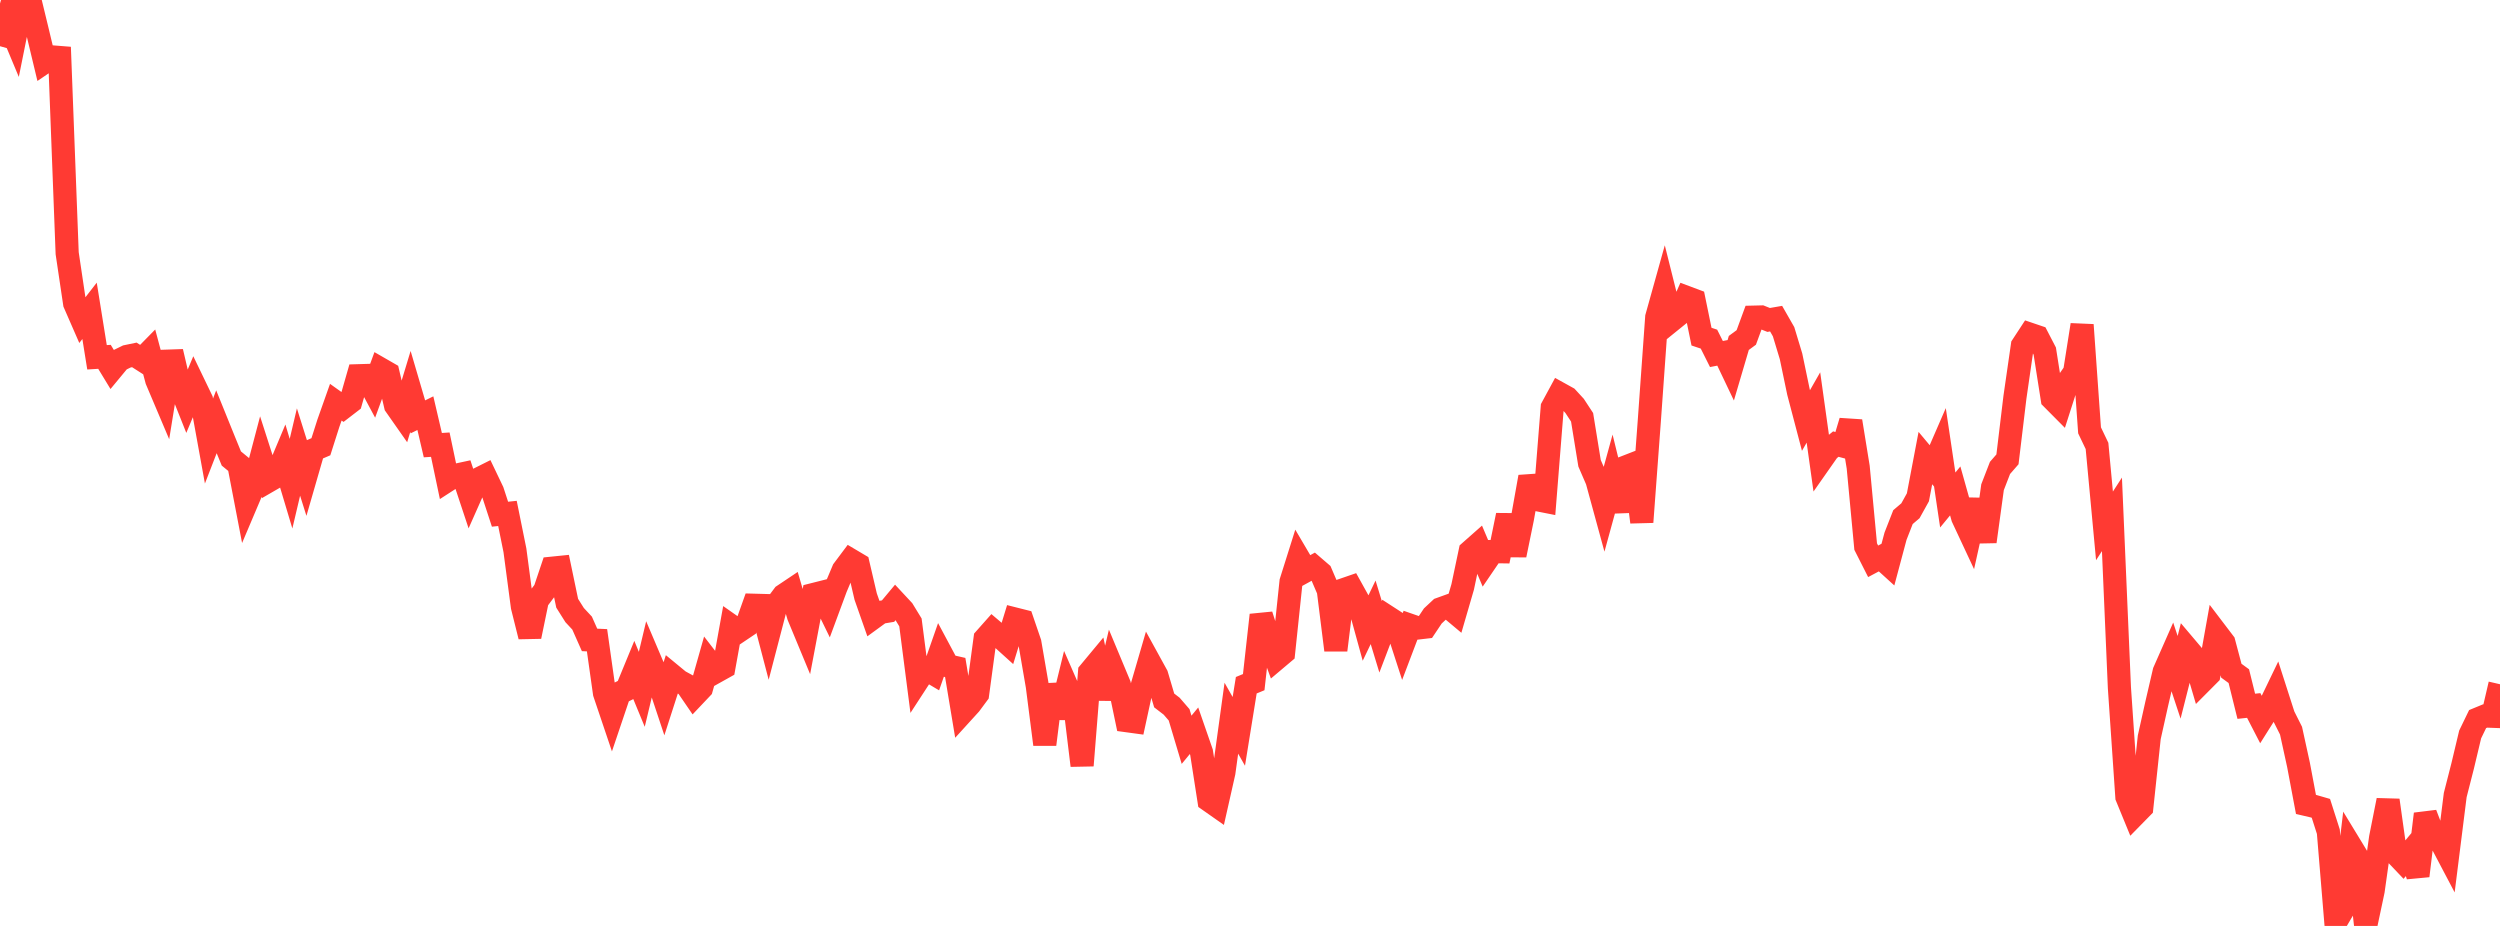 <?xml version="1.0" standalone="no"?>
<!DOCTYPE svg PUBLIC "-//W3C//DTD SVG 1.1//EN" "http://www.w3.org/Graphics/SVG/1.1/DTD/svg11.dtd">

<svg width="135" height="50" viewBox="0 0 135 50" preserveAspectRatio="none" 
  xmlns="http://www.w3.org/2000/svg"
  xmlns:xlink="http://www.w3.org/1999/xlink">


<polyline points="0.0, 2.495 0.403, 1.064 0.806, 2.029 1.209, 0.026 1.612, 0.0 2.015, 1.665 2.418, 3.347 2.821, 3.073 3.224, 3.105 3.627, 13.673 4.03, 16.382 4.433, 17.305 4.836, 16.785 5.239, 19.294 5.642, 19.269 6.045, 19.932 6.448, 19.445 6.851, 19.248 7.254, 19.164 7.657, 19.422 8.06, 19.012 8.463, 20.526 8.866, 21.477 9.269, 18.991 9.672, 20.71 10.075, 21.723 10.478, 20.76 10.881, 21.597 11.284, 23.817 11.687, 22.777 12.09, 23.774 12.493, 24.759 12.896, 25.09 13.299, 27.188 13.701, 26.24 14.104, 24.711 14.507, 25.967 14.91, 25.734 15.313, 24.773 15.716, 26.119 16.119, 24.41 16.522, 25.692 16.925, 24.297 17.328, 24.124 17.731, 22.859 18.134, 21.719 18.537, 22.006 18.94, 21.696 19.343, 20.29 19.746, 20.278 20.149, 21.03 20.552, 19.927 20.955, 20.159 21.358, 21.894 21.761, 22.469 22.164, 21.138 22.567, 22.51 22.97, 22.311 23.373, 24.038 23.776, 24.012 24.179, 25.932 24.582, 25.672 24.985, 25.585 25.388, 26.8 25.791, 25.892 26.194, 25.69 26.597, 26.533 27.0, 27.767 27.403, 27.725 27.806, 29.717 28.209, 32.758 28.612, 34.371 29.015, 32.418 29.418, 31.881 29.821, 30.682 30.224, 30.641 30.627, 32.574 31.03, 33.214 31.433, 33.647 31.836, 34.555 32.239, 34.573 32.642, 37.426 33.045, 38.621 33.448, 37.427 33.851, 37.226 34.254, 36.247 34.657, 37.224 35.06, 35.538 35.463, 36.486 35.866, 37.698 36.269, 36.446 36.672, 36.778 37.075, 36.998 37.478, 37.586 37.881, 37.16 38.284, 35.737 38.687, 36.259 39.09, 36.034 39.493, 33.801 39.896, 34.084 40.299, 33.813 40.701, 32.683 41.104, 32.694 41.507, 34.234 41.91, 32.688 42.313, 32.149 42.716, 31.879 43.119, 33.26 43.522, 34.232 43.925, 32.105 44.328, 32.003 44.731, 32.83 45.134, 31.74 45.537, 30.784 45.94, 30.246 46.343, 30.485 46.746, 32.214 47.149, 33.361 47.552, 33.067 47.955, 33 48.358, 32.517 48.761, 32.95 49.164, 33.61 49.567, 36.732 49.97, 36.112 50.373, 36.351 50.776, 35.198 51.179, 35.952 51.582, 36.044 51.985, 38.465 52.388, 38.022 52.791, 37.478 53.194, 34.487 53.597, 34.033 54.0, 34.375 54.403, 34.739 54.806, 33.427 55.209, 33.529 55.612, 34.708 56.015, 37.047 56.418, 40.198 56.821, 36.98 57.224, 38.741 57.627, 37.095 58.03, 38.017 58.433, 41.337 58.836, 36.301 59.239, 35.816 59.642, 37.711 60.045, 36.016 60.448, 36.982 60.851, 38.917 61.254, 38.972 61.657, 37.112 62.06, 35.729 62.463, 36.463 62.866, 37.824 63.269, 38.134 63.672, 38.6 64.075, 39.949 64.478, 39.46 64.881, 40.622 65.284, 43.216 65.687, 43.499 66.09, 41.712 66.493, 38.783 66.896, 39.494 67.299, 37.002 67.701, 36.836 68.104, 33.213 68.507, 34.483 68.91, 35.586 69.313, 35.246 69.716, 31.411 70.119, 30.131 70.522, 30.817 70.925, 30.596 71.328, 30.943 71.731, 31.883 72.134, 35.106 72.537, 31.851 72.94, 31.712 73.343, 32.438 73.746, 33.904 74.149, 33.065 74.552, 34.389 74.955, 33.332 75.358, 33.593 75.761, 34.834 76.164, 33.771 76.567, 33.911 76.97, 33.864 77.373, 33.261 77.776, 32.884 78.179, 32.739 78.582, 33.077 78.985, 31.693 79.388, 29.782 79.791, 29.426 80.194, 30.379 80.597, 29.788 81.0, 29.794 81.403, 27.824 81.806, 29.976 82.209, 28.007 82.612, 25.753 83.015, 26.984 83.418, 27.064 83.821, 22.003 84.224, 21.259 84.627, 21.482 85.03, 21.92 85.433, 22.535 85.836, 25.016 86.239, 25.948 86.642, 27.423 87.045, 25.954 87.448, 27.598 87.851, 25.193 88.254, 25.036 88.657, 28.192 89.06, 22.766 89.463, 17.13 89.866, 15.688 90.269, 17.299 90.672, 16.973 91.075, 16.062 91.478, 16.213 91.881, 18.178 92.284, 18.313 92.687, 19.117 93.09, 19.039 93.493, 19.885 93.896, 18.518 94.299, 18.222 94.701, 17.126 95.104, 17.116 95.507, 17.277 95.91, 17.207 96.313, 17.912 96.716, 19.243 97.119, 21.174 97.522, 22.708 97.925, 22.003 98.328, 24.884 98.731, 24.309 99.134, 23.981 99.537, 24.089 99.94, 22.744 100.343, 25.227 100.746, 29.515 101.149, 30.311 101.552, 30.097 101.955, 30.463 102.358, 28.955 102.761, 27.924 103.164, 27.581 103.567, 26.855 103.97, 24.736 104.373, 25.218 104.776, 24.29 105.179, 27 105.582, 26.51 105.985, 27.944 106.388, 28.806 106.791, 26.993 107.194, 29.246 107.597, 26.31 108.0, 25.268 108.403, 24.805 108.806, 21.454 109.209, 18.664 109.612, 18.048 110.015, 18.185 110.418, 18.962 110.821, 21.528 111.224, 21.934 111.627, 20.675 112.03, 20.094 112.433, 17.544 112.836, 23.238 113.239, 24.081 113.642, 28.398 114.045, 27.775 114.448, 37.135 114.851, 43.033 115.254, 44.015 115.657, 43.604 116.06, 39.815 116.463, 38.005 116.866, 36.27 117.269, 35.356 117.672, 36.575 118.075, 34.984 118.478, 35.46 118.881, 36.827 119.284, 36.422 119.687, 34.172 120.09, 34.702 120.493, 36.218 120.896, 36.512 121.299, 38.139 121.701, 38.096 122.104, 38.877 122.507, 38.237 122.91, 37.401 123.313, 38.655 123.716, 39.457 124.119, 41.3 124.522, 43.439 124.925, 43.533 125.328, 43.65 125.731, 44.91 126.134, 49.78 126.537, 49.094 126.94, 45.7 127.343, 46.362 127.746, 50.0 128.149, 48.102 128.552, 45.242 128.955, 43.214 129.358, 46.093 129.761, 46.516 130.164, 46.029 130.567, 47.294 130.97, 43.955 131.373, 45.009 131.776, 45.376 132.179, 46.141 132.582, 42.933 132.985, 41.355 133.388, 39.662 133.791, 38.83 134.194, 38.664 134.597, 38.679 135.0, 36.949" fill="none" stroke="#ff3a33" stroke-width="1.25"/>

</svg>